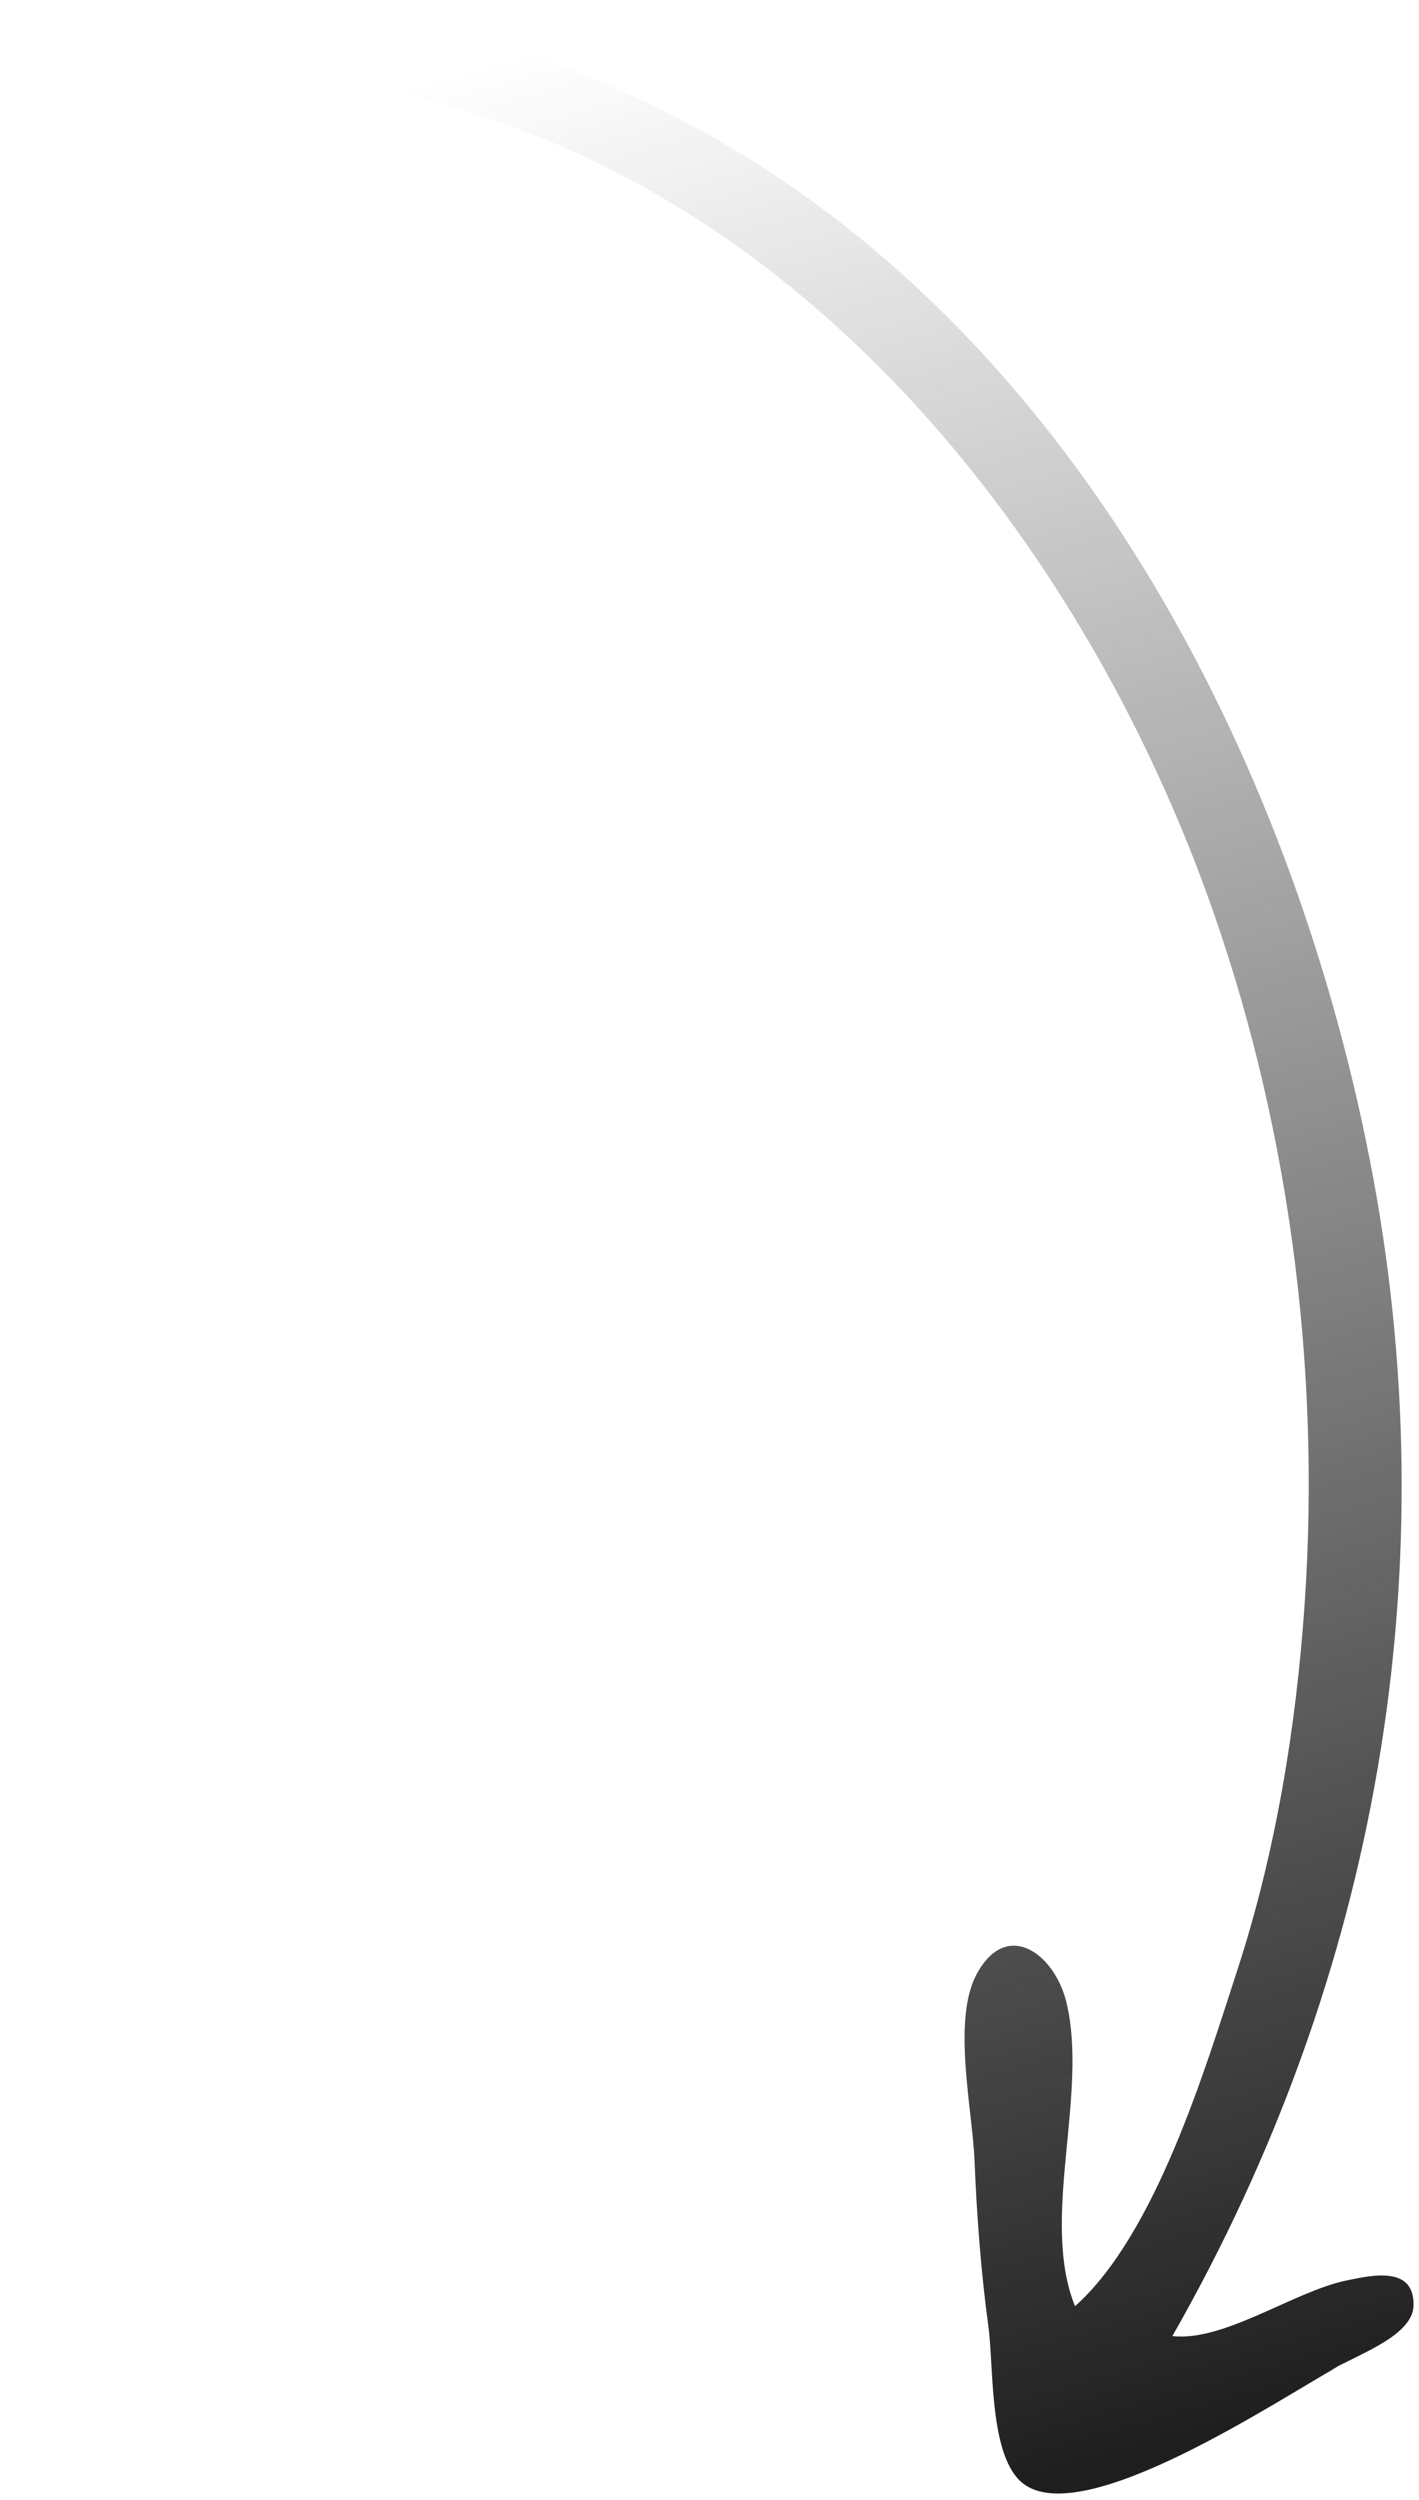 <svg width="109" height="192" viewBox="0 0 109 192" fill="none" xmlns="http://www.w3.org/2000/svg">
<path d="M102.796 181.759C104.483 180.762 108.529 179.349 108.581 177.084C108.651 174.025 105.448 174.728 103.389 175.163C99.342 176.019 94.027 179.873 90.054 179.425C105.844 151.764 111.349 120.396 105.224 89.097C99.131 57.968 82.263 25.382 53.348 9.756C39.195 2.108 23.037 -1.64 7.127 2.746C5.762 3.122 -1.073 4.67 0.622 7.004C1.506 8.221 10.262 6.148 11.883 6.022C20.307 5.363 28.367 6.205 36.408 8.732C63.807 17.343 83.27 42.671 92.704 68.645C98.953 85.851 101.475 104.84 100.216 123.183C99.566 132.65 97.994 142.257 95.047 151.31C92.562 158.946 88.769 171.602 82.578 177.132C79.874 170.442 83.626 160.872 81.917 153.794C81.012 150.044 77.305 147.326 75.002 151.663C73.135 155.18 74.696 162.044 74.855 165.895C75.032 170.192 75.348 174.459 75.927 178.72C76.351 181.845 75.958 188.728 78.603 190.758C83.28 194.347 98.389 184.174 102.796 181.759C100.957 182.767 104.56 180.717 102.796 181.759Z" fill="url(#paint0_linear_2278_9323)"/>
<defs>
<linearGradient id="paint0_linear_2278_9323" x1="80.682" y1="194.564" x2="28.258" y2="7.487" gradientUnits="userSpaceOnUse">
<stop stop-color="#1A1A1A"/>
<stop offset="1" stop-color="#1A1A1A" stop-opacity="0"/>
</linearGradient>
</defs>
</svg>
